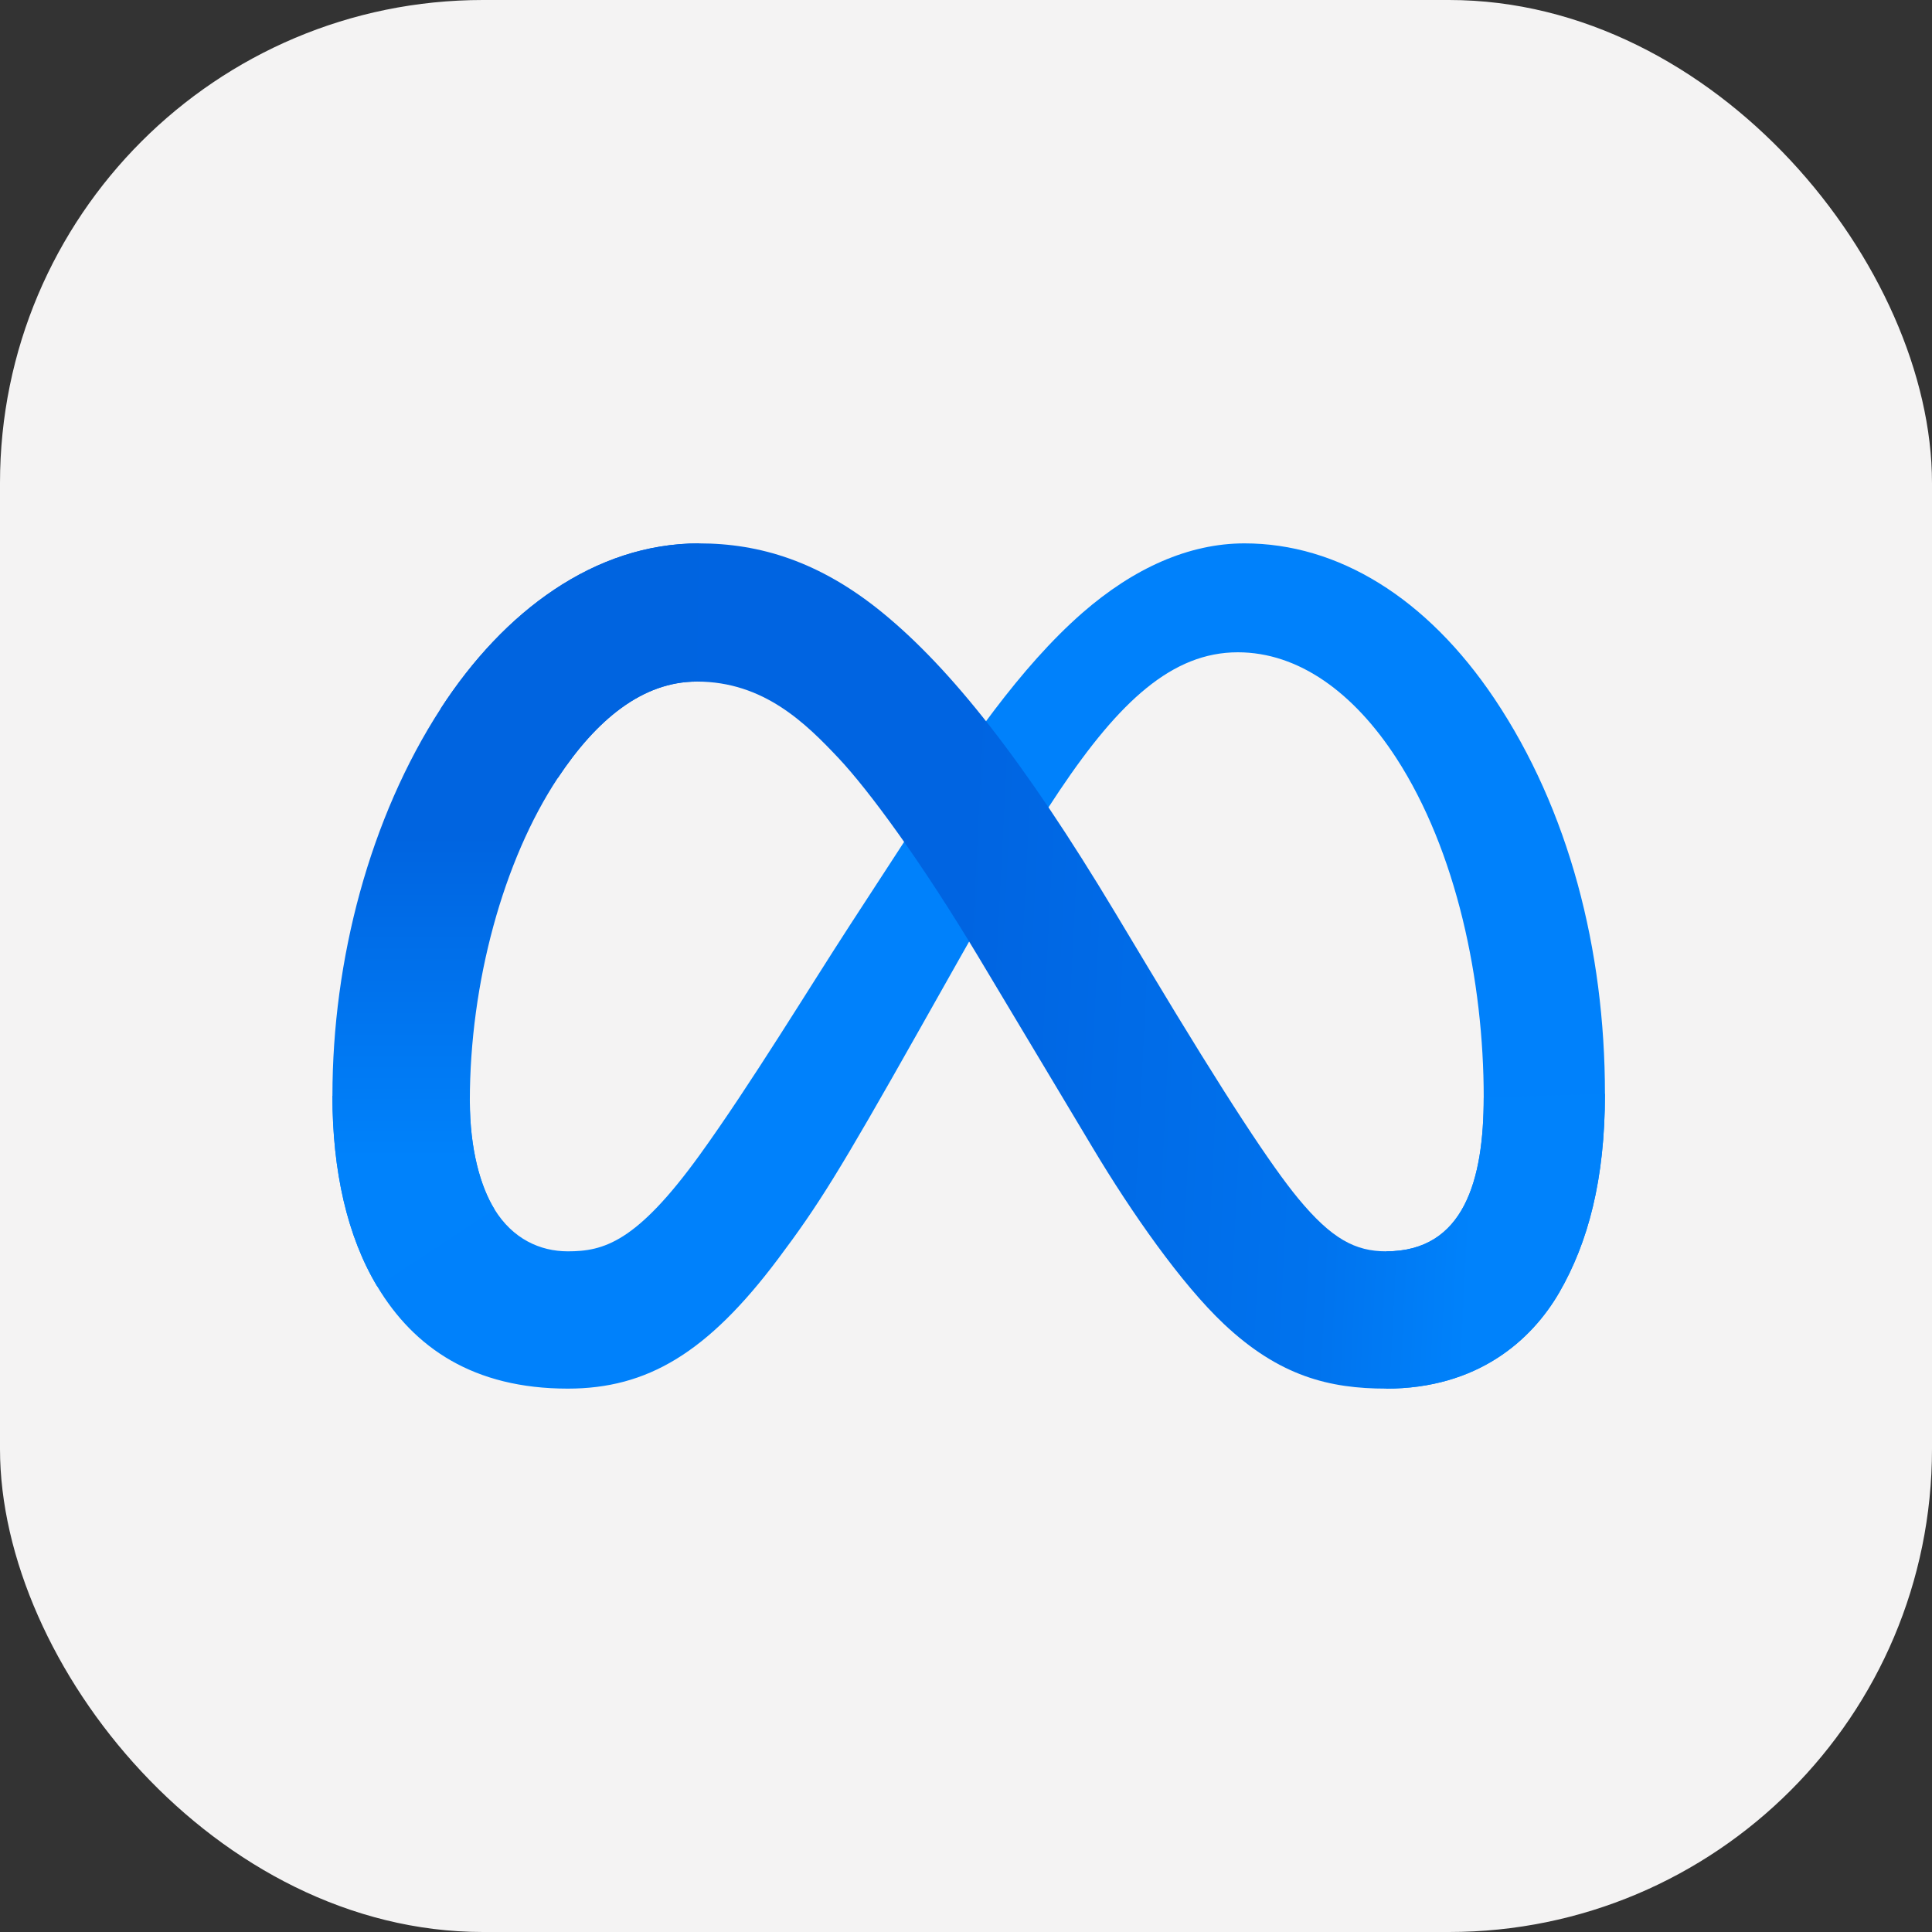 <svg width="32" height="32" viewBox="0 0 32 32" fill="none" xmlns="http://www.w3.org/2000/svg"><rect x="0" y="0" width="32" height="32" fill="#333333" stroke="none"/><g clip-path="url(#clip0_3451_6154)"><path d="M32 0H0V32H32V0Z" fill="#F4F3F3"/><path d="M7.782 18.233C7.782 19.038 7.959 19.655 8.19 20.029C8.492 20.519 8.944 20.726 9.404 20.726C9.998 20.726 10.541 20.579 11.588 19.131C12.426 17.971 13.415 16.342 14.079 15.321L15.205 13.591C15.987 12.39 16.892 11.055 17.93 10.149C18.778 9.41 19.692 9 20.612 9C22.156 9 23.627 9.895 24.753 11.573C25.985 13.412 26.583 15.727 26.583 18.117C26.583 19.537 26.303 20.581 25.827 21.406C25.366 22.203 24.469 23 22.96 23V20.726C24.252 20.726 24.575 19.539 24.575 18.18C24.575 16.243 24.123 14.094 23.129 12.559C22.423 11.469 21.508 10.804 20.502 10.804C19.413 10.804 18.537 11.625 17.553 13.089C17.029 13.866 16.492 14.814 15.889 15.883L15.225 17.06C13.891 19.425 13.553 19.964 12.886 20.853C11.717 22.41 10.719 23 9.404 23C7.845 23 6.859 22.325 6.249 21.308C5.75 20.479 5.506 19.391 5.506 18.151L7.782 18.233Z" fill="#0081FB"/><path d="M7.301 11.734C8.344 10.125 9.851 9 11.578 9C12.579 9 13.573 9.296 14.612 10.144C15.748 11.071 16.959 12.598 18.47 15.115L19.012 16.018C20.319 18.196 21.063 19.317 21.498 19.845C22.058 20.524 22.451 20.726 22.96 20.726C24.252 20.726 24.575 19.539 24.575 18.18L26.583 18.117C26.583 19.537 26.303 20.581 25.827 21.406C25.366 22.203 24.469 23 22.96 23C22.022 23 21.191 22.796 20.271 21.929C19.565 21.264 18.739 20.081 18.103 19.018L16.213 15.861C15.264 14.276 14.394 13.095 13.891 12.559C13.349 11.984 12.653 11.289 11.542 11.289C10.642 11.289 9.879 11.92 9.239 12.886L7.301 11.734Z" fill="url(#paint0_linear_3451_6154)"/><path d="M11.542 11.289C10.642 11.289 9.879 11.92 9.239 12.886C8.336 14.25 7.782 16.282 7.782 18.233C7.782 19.038 7.959 19.655 8.19 20.029L6.249 21.308C5.75 20.479 5.506 19.391 5.506 18.151C5.506 15.897 6.124 13.548 7.301 11.734C8.344 10.125 9.851 9 11.578 9L11.542 11.289Z" fill="url(#paint1_linear_3451_6154)"/></g><defs><linearGradient id="paint0_linear_3451_6154" x1="9.977" y1="17.576" x2="24.49" y2="18.309" gradientUnits="userSpaceOnUse"><stop stop-color="#0064E1"/><stop offset="0.4" stop-color="#0064E1"/><stop offset="0.83" stop-color="#0073EE"/><stop offset="1" stop-color="#0082FB"/></linearGradient><linearGradient id="paint1_linear_3451_6154" x1="8.804" y1="19.189" x2="8.804" y2="13.838" gradientUnits="userSpaceOnUse"><stop stop-color="#0082FB"/><stop offset="1" stop-color="#0064E0"/></linearGradient><clipPath id="clip0_3451_6154"><rect width="32" height="32" rx="8" fill="white"/></clipPath></defs></svg>